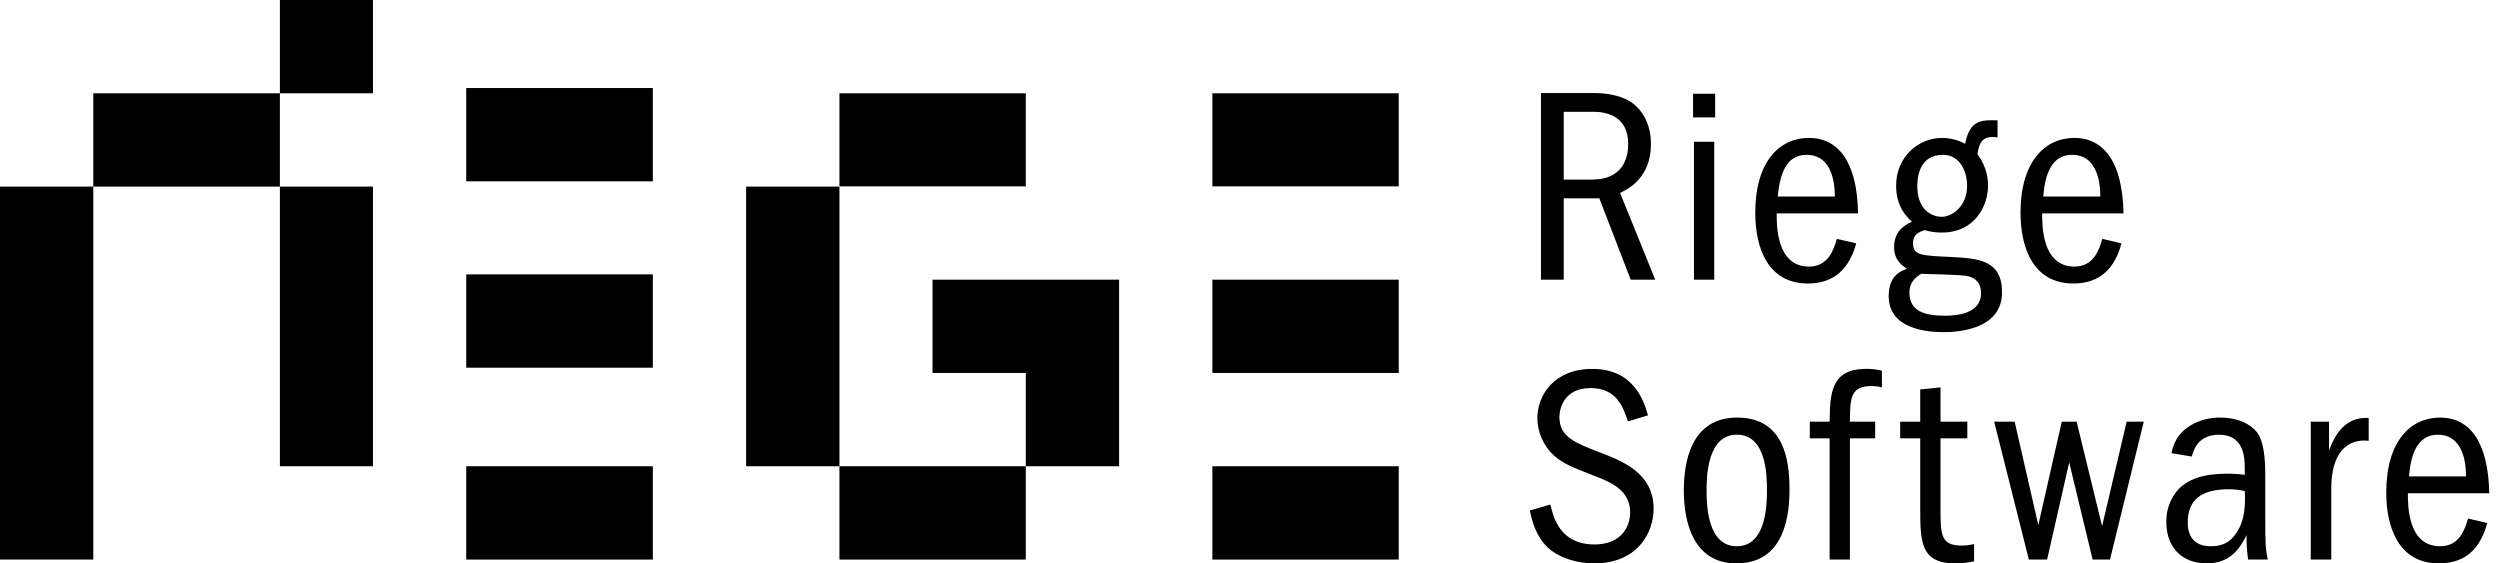 <svg width="142" height="32" viewBox="0 0 142 32" id="logo_riege" fill="none" xmlns="http://www.w3.org/2000/svg">
<path d="M0 31.782H5.299V10.598H0V31.782Z" fill="#000000"/>
<path d="M15.898 10.598H21.185V26.483H15.898V10.598Z" fill="#000000"/>
<path d="M26.482 5H37.081V10.299H26.482V5Z" fill="#000000"/>
<path d="M26.482 15.585H37.081V20.885H26.482V15.585Z" fill="#000000"/>
<path d="M26.482 26.483H37.081V31.783H26.482V26.483Z" fill="#000000"/>
<path d="M42.381 10.598H47.68V26.483H42.381V10.598Z" fill="#000000"/>
<path d="M47.68 5.299H58.265V10.586H47.68V5.299Z" fill="#000000"/>
<path d="M47.68 26.483H58.265V31.783H47.68V26.483Z" fill="#000000"/>
<path d="M52.967 15.885V21.184H58.266V26.483H63.565V21.184V15.923V15.885H52.967Z" fill="#000000"/>
<path d="M68.863 5.299H79.449V10.586H68.863V5.299Z" fill="#000000"/>
<path d="M68.863 15.885H79.449V21.184H68.863V15.885Z" fill="#000000"/>
<path d="M68.863 26.483H79.449V31.783H68.863V26.483Z" fill="#000000"/>
<path d="M15.898 0H21.185V5.299H15.898V0Z" fill="#000000"/>
<path d="M5.299 5.299H15.897V10.598H5.299V5.299Z" fill="#000000"/>
<path d="M92.466 23.936C92.185 23.078 91.801 22.042 90.342 22.042C88.882 22.042 88.575 23.142 88.575 23.693C88.575 24.806 89.446 25.152 90.918 25.715C92.146 26.189 93.926 26.867 93.926 28.902C93.926 30.221 93.042 32 90.546 32C89.638 32 88.614 31.731 87.935 31.117C87.257 30.502 87.001 29.568 86.898 28.992L88.063 28.659C88.23 29.363 88.588 30.925 90.572 30.925C92.172 30.925 92.594 29.811 92.594 29.107C92.594 27.853 91.519 27.392 90.508 27.008C89.292 26.534 88.793 26.342 88.242 25.856C87.956 25.586 87.726 25.261 87.568 24.9C87.409 24.54 87.326 24.151 87.321 23.757C87.321 22.464 88.255 20.954 90.444 20.954C92.838 20.954 93.388 22.835 93.606 23.59L92.466 23.936Z" fill="#000000"/>
<path d="M96.933 27.866C96.933 28.762 97.01 31.027 98.649 31.027C100.287 31.027 100.364 28.762 100.364 27.866C100.364 26.97 100.325 24.691 98.649 24.691C96.972 24.691 96.933 27.072 96.933 27.866ZM101.644 27.776C101.644 29.158 101.426 32 98.623 32C96.204 32 95.641 29.696 95.641 27.866C95.641 26.278 96.025 23.718 98.674 23.718C101.324 23.718 101.644 26.125 101.644 27.776Z" fill="#000000"/>
<path d="M106.509 23.949V24.896H105.075V31.782H103.923V24.896H102.797V23.949H103.923C103.949 22.374 103.974 20.953 105.997 20.953C106.299 20.947 106.6 20.981 106.893 21.056V22.003C106.713 21.954 106.528 21.929 106.342 21.926C105.165 21.926 105.075 22.489 105.075 23.949H106.509Z" fill="#000000"/>
<path d="M110.221 22.003V23.949H111.744V24.896H110.221V28.839C110.221 30.349 110.221 30.989 111.424 30.989C111.662 30.99 111.898 30.96 112.128 30.899V31.885C111.774 31.959 111.414 31.997 111.053 32C109.069 32 109.069 30.733 109.069 28.839V24.896H107.93V23.949H109.069V22.119L110.221 22.003Z" fill="#000000"/>
<path d="M114.432 23.949L115.776 29.824L117.108 23.949H117.952L119.399 29.888L120.794 23.949H121.767L119.847 31.782H118.861L117.53 26.265L116.276 31.782H115.239L113.268 23.949H114.432Z" fill="#000000"/>
<path d="M126.606 27.789C124.993 27.789 124.263 28.416 124.263 29.683C124.263 30.49 124.66 31.027 125.569 31.027C126.478 31.027 126.862 30.592 127.169 30.029C127.476 29.466 127.553 28.723 127.502 27.891C127.208 27.825 126.907 27.791 126.606 27.789ZM123.342 25.741C123.419 25.357 123.598 24.576 124.622 24.051C125.089 23.827 125.601 23.713 126.119 23.718C127.066 23.718 127.796 24.051 128.193 24.55C128.59 25.05 128.666 26.074 128.666 26.97V29.274C128.666 30.835 128.679 31.155 128.807 31.782H127.694C127.626 31.325 127.596 30.863 127.604 30.4C127.284 31.014 126.772 32 125.351 32C123.93 32 123.047 31.091 123.047 29.645C123.036 29.014 123.244 28.399 123.636 27.904C124.225 27.2 125.185 26.906 126.478 26.906C126.82 26.902 127.162 26.924 127.502 26.97V26.637C127.502 26.074 127.502 24.691 126.042 24.691C124.826 24.691 124.583 25.6 124.494 25.933L123.342 25.741Z" fill="#000000"/>
<path d="M132.289 23.949V25.587C132.506 25.024 133.044 23.629 134.542 23.744V25.037C133.262 24.896 132.417 25.792 132.417 27.725V31.782H131.252V23.949H132.289Z" fill="#000000"/>
<path d="M140.07 27.059C140.07 25.881 139.699 24.691 138.47 24.691C137.241 24.691 136.921 25.945 136.832 27.059H140.07ZM136.768 28.019C136.768 28.698 136.755 31.027 138.598 31.027C139.699 31.027 140.006 30.067 140.185 29.453L141.273 29.709C140.787 31.539 139.661 32 138.521 32C136.294 32 135.539 30.029 135.539 27.981C135.539 25.037 136.934 23.718 138.598 23.718C140.262 23.718 141.337 25.075 141.389 28.019H136.768Z" fill="#000000"/>
<path d="M88.82 6.349V10.201H90.42C91.918 10.201 92.481 9.305 92.481 8.166C92.481 6.643 91.316 6.349 90.51 6.349H88.82ZM90.612 5.286C90.791 5.286 92.007 5.299 92.75 5.875C93.262 6.259 93.774 7.014 93.774 8.179C93.774 10.099 92.481 10.739 92.02 10.957L94.017 15.884H92.622L90.843 11.264H88.82V15.884H87.527V5.286H90.612Z" fill="#000000"/>
<path d="M97.369 8.051V15.885H96.217V8.051H97.369ZM96.166 6.669V5.325H97.42V6.669H96.166Z" fill="#000000"/>
<path d="M104.218 11.162C104.218 9.997 103.859 8.793 102.618 8.793C101.376 8.793 101.082 10.048 100.979 11.162H104.218ZM100.915 12.121C100.915 12.8 100.902 15.142 102.746 15.142C103.859 15.142 104.154 14.169 104.333 13.568L105.434 13.824C104.934 15.642 103.808 16.102 102.682 16.102C100.442 16.102 99.699 14.131 99.699 12.083C99.699 9.152 101.094 7.833 102.746 7.833C104.397 7.833 105.498 9.178 105.536 12.121H100.915Z" fill="#000000"/>
<path d="M108.903 10.56C108.903 11.93 109.722 12.314 110.298 12.314C110.874 12.314 111.732 11.725 111.732 10.56C111.732 9.754 111.335 8.794 110.362 8.794C108.993 8.794 108.903 10.112 108.903 10.56ZM108.455 16.615C108.455 17.664 109.287 17.933 110.477 17.933C111.143 17.933 112.525 17.818 112.525 16.653C112.525 16.307 112.423 15.885 111.847 15.706C111.553 15.629 111.297 15.616 109.121 15.552C108.89 15.706 108.455 15.962 108.455 16.615ZM113.46 7.808C113.354 7.789 113.247 7.78 113.14 7.783C112.538 7.783 112.385 8.256 112.321 8.768C112.709 9.275 112.92 9.896 112.922 10.535C112.922 11.687 112.18 13.21 110.285 13.21C109.956 13.21 109.628 13.163 109.313 13.069C109.031 13.171 108.66 13.299 108.66 13.799C108.66 14.503 109.108 14.515 110.733 14.592C112.359 14.669 113.716 14.759 113.716 16.602C113.716 18.739 111.156 18.867 110.401 18.867C109.389 18.867 107.277 18.663 107.277 16.819C107.277 15.642 107.994 15.373 108.314 15.271C108.007 15.053 107.585 14.759 107.585 14.042C107.585 13.325 107.943 12.877 108.596 12.595C108.263 12.275 107.7 11.725 107.7 10.535C107.7 8.909 108.967 7.834 110.311 7.834C110.767 7.835 111.216 7.949 111.617 8.167C111.885 6.81 112.538 6.81 113.46 6.835V7.808Z" fill="#000000"/>
<path d="M119.297 11.162C119.297 9.997 118.938 8.793 117.697 8.793C116.455 8.793 116.148 10.048 116.058 11.162H119.297ZM115.994 12.121C115.994 12.8 115.982 15.142 117.825 15.142C118.938 15.142 119.233 14.169 119.412 13.568L120.5 13.824C120.014 15.642 118.887 16.102 117.761 16.102C115.521 16.102 114.766 14.131 114.766 12.083C114.766 9.152 116.174 7.833 117.825 7.833C119.476 7.833 120.564 9.178 120.615 12.121H115.994Z" fill="#000000"/>
</svg>
